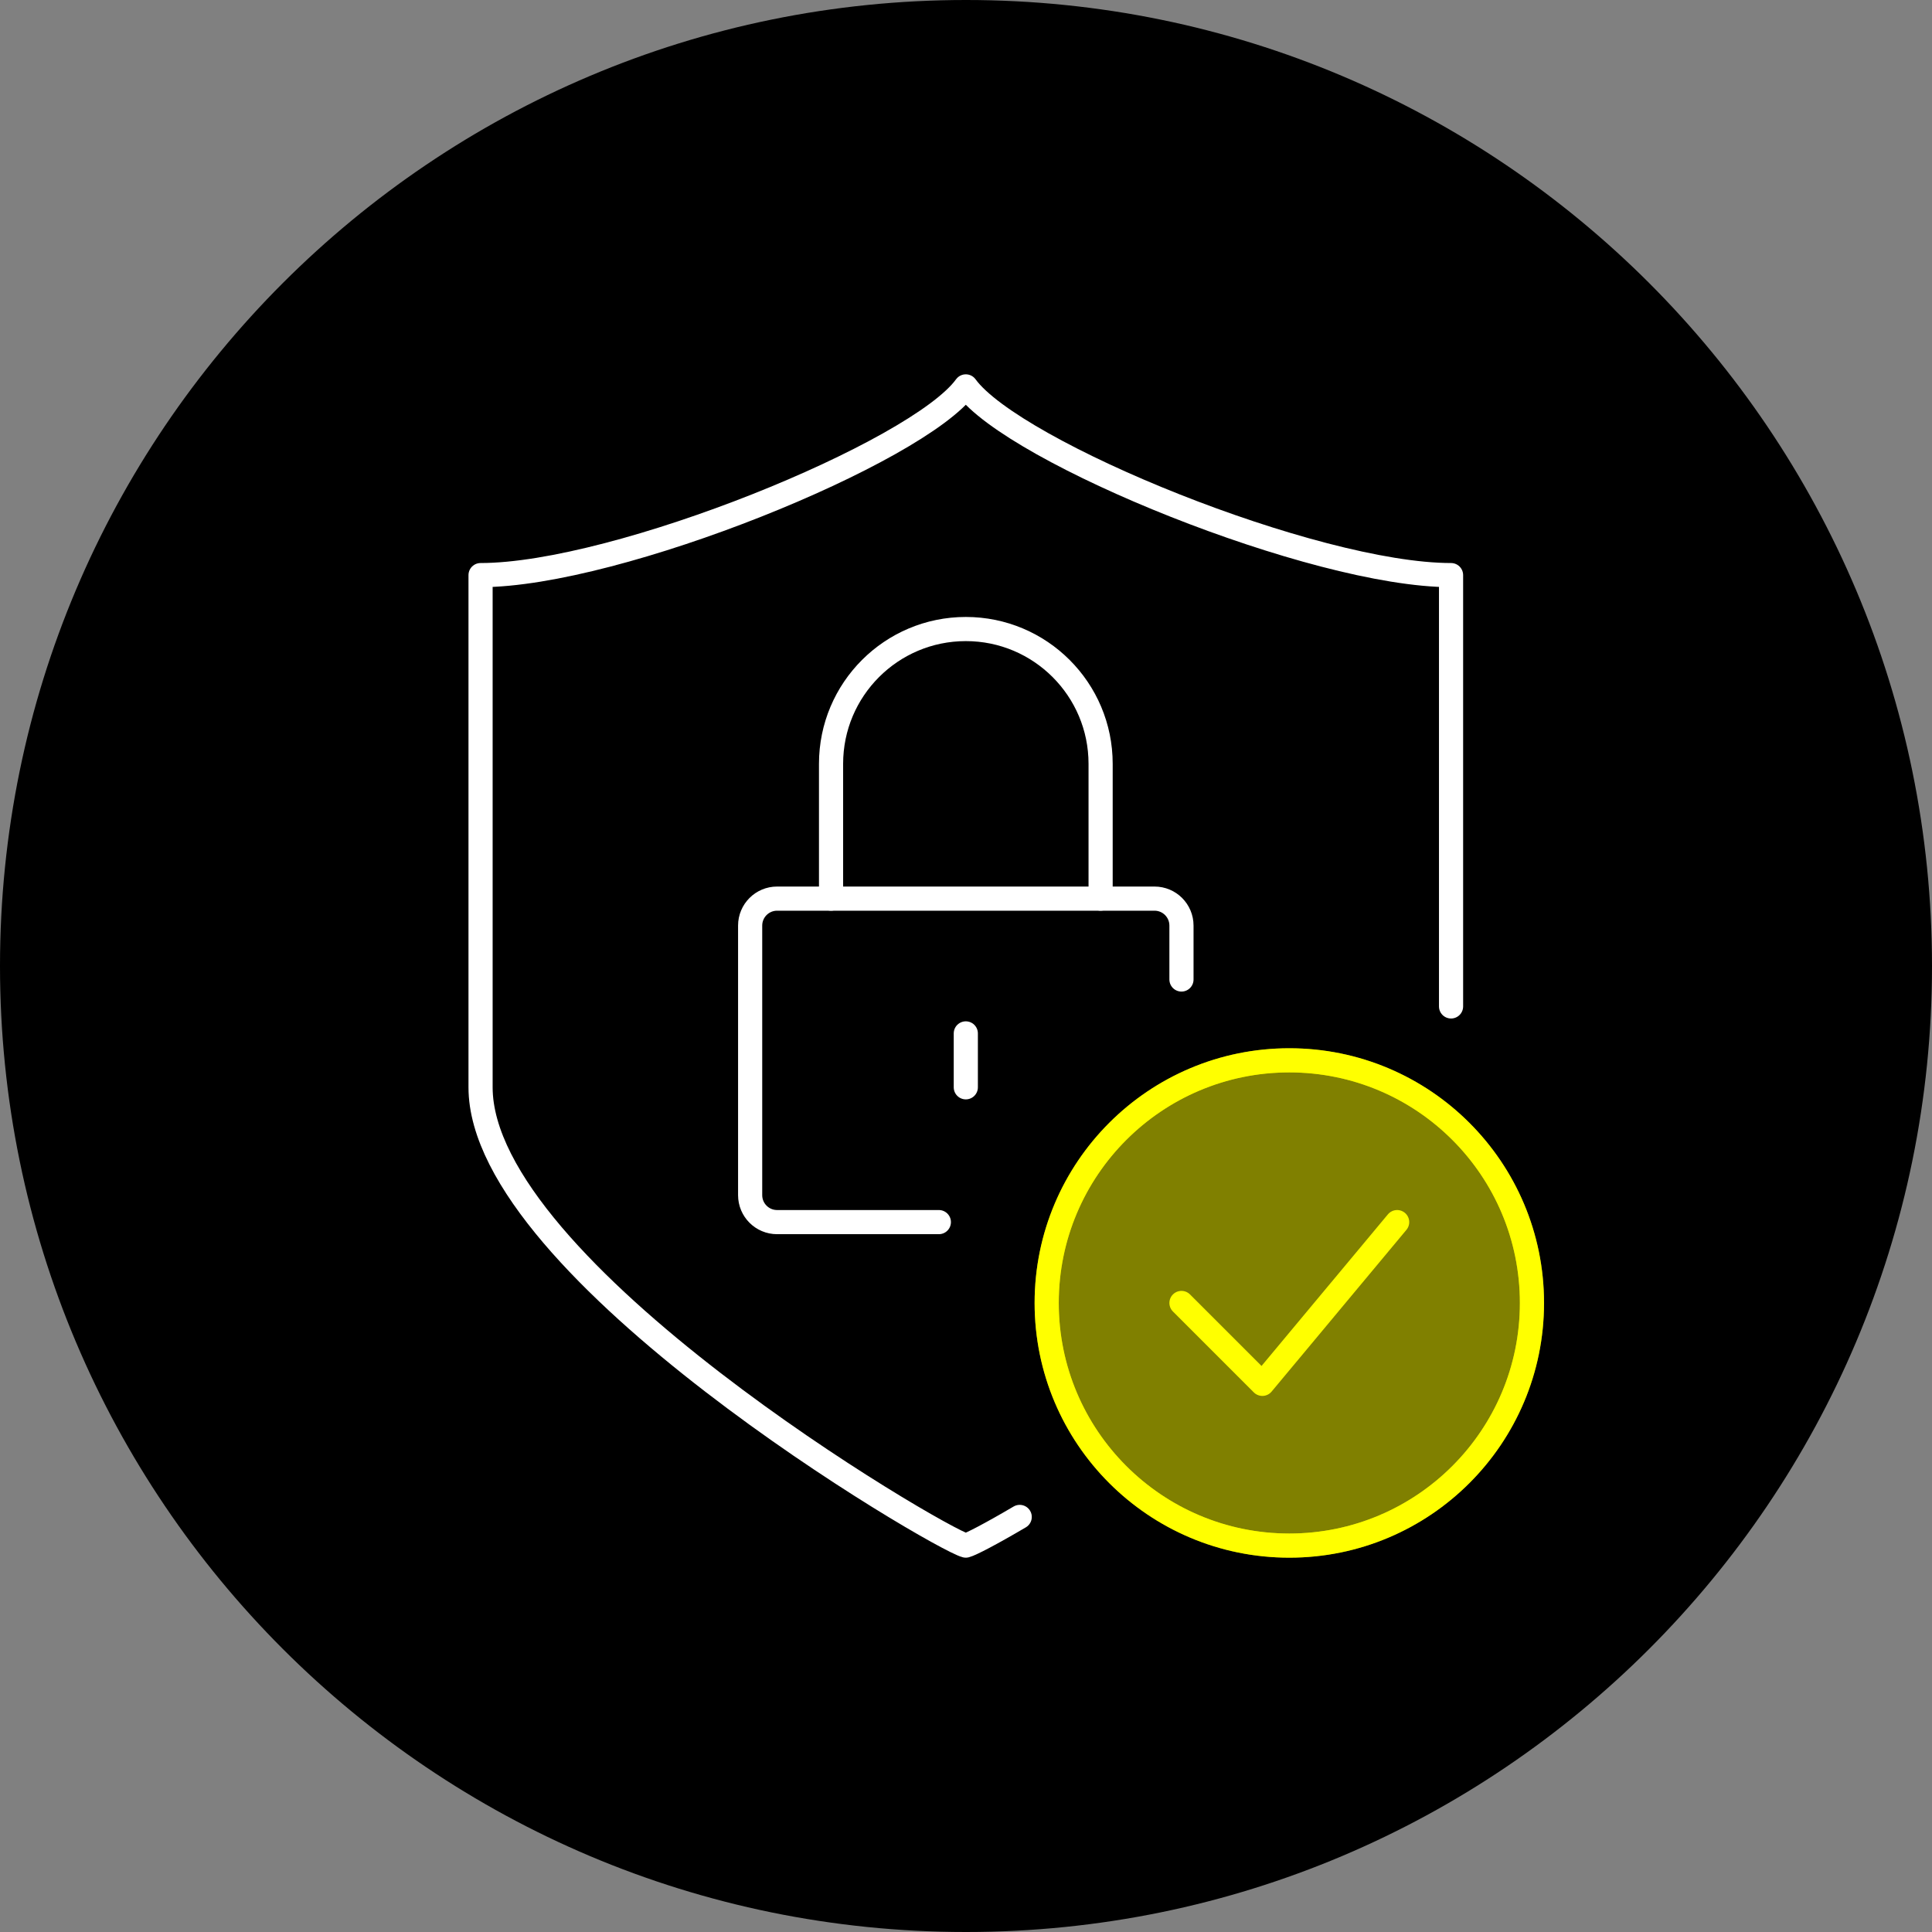 <?xml version="1.0" encoding="utf-8"?>
<!-- Generator: Adobe Illustrator 28.3.0, SVG Export Plug-In . SVG Version: 6.00 Build 0)  -->
<svg version="1.1" id="a" xmlns="http://www.w3.org/2000/svg" xmlns:xlink="http://www.w3.org/1999/xlink" x="0px" y="0px"
	 viewBox="0 0 80 80" style="enable-background:new 0 0 80 80;" xml:space="preserve">
<rect x="0" y="0" width="80" height="80" fill="#808080" stroke="none"/>
<style type="text/css">
	.st0{fill:none;stroke:#FFFFFF;stroke-linecap:round;stroke-linejoin:round;stroke-miterlimit:10;}
	.st1{opacity:0.5;fill:#FFFF00;stroke:#FFFF00;stroke-linecap:round;stroke-linejoin:round;stroke-miterlimit:10;}
	.st2{fill:none;stroke:#FFFF00;stroke-linecap:round;stroke-linejoin:round;stroke-miterlimit:10;}
</style>
<g>
	<g id="BG_00000150064268526041645950000000637153666912715708_">
		<path d="M40,0L40,0c22.091,0,40,17.909,40,40l0,0c0,22.091-17.909,40-40,40l0,0C17.909,80,0,62.091,0,40l0,0
			C0,17.909,17.909,0,40,0z"/>
	</g>
	<g>
		<path class="st0" d="M42.224,62.813c-1.2,0.706-2.022,1.132-2.232,1.187c-1.134-0.294-20.093-11.409-20.093-18.977
			c0-7.845,0-12.093,0-21.209c5.669,0,18.109-5.076,20.093-7.814c1.984,2.738,14.424,7.814,20.093,7.814c0,7.976,0,11.668,0,17.86"
			/>
		<path class="st0" d="M38.876,50.605h-6.698c-0.617,0-1.116-0.5-1.116-1.116V38.326c0-0.617,0.5-1.116,1.116-1.116h15.628
			c0.617,0,1.116,0.5,1.116,1.116v2.233"/>
		<path class="st0" d="M45.574,37.209v-5.581c0-3.082-2.499-5.581-5.581-5.581c-3.083,0-5.581,2.499-5.581,5.581v5.581"/>
		<line class="st0" x1="39.992" y1="42.791" x2="39.992" y2="45.023"/>
		<circle class="st1" cx="53.388" cy="53.953" r="10.047"/>
		<circle class="st2" cx="53.388" cy="53.953" r="10.047"/>
		<polyline class="st2" points="48.922,53.953 52.271,57.302 57.853,50.605 		"/>
	</g>
</g>
</svg>
